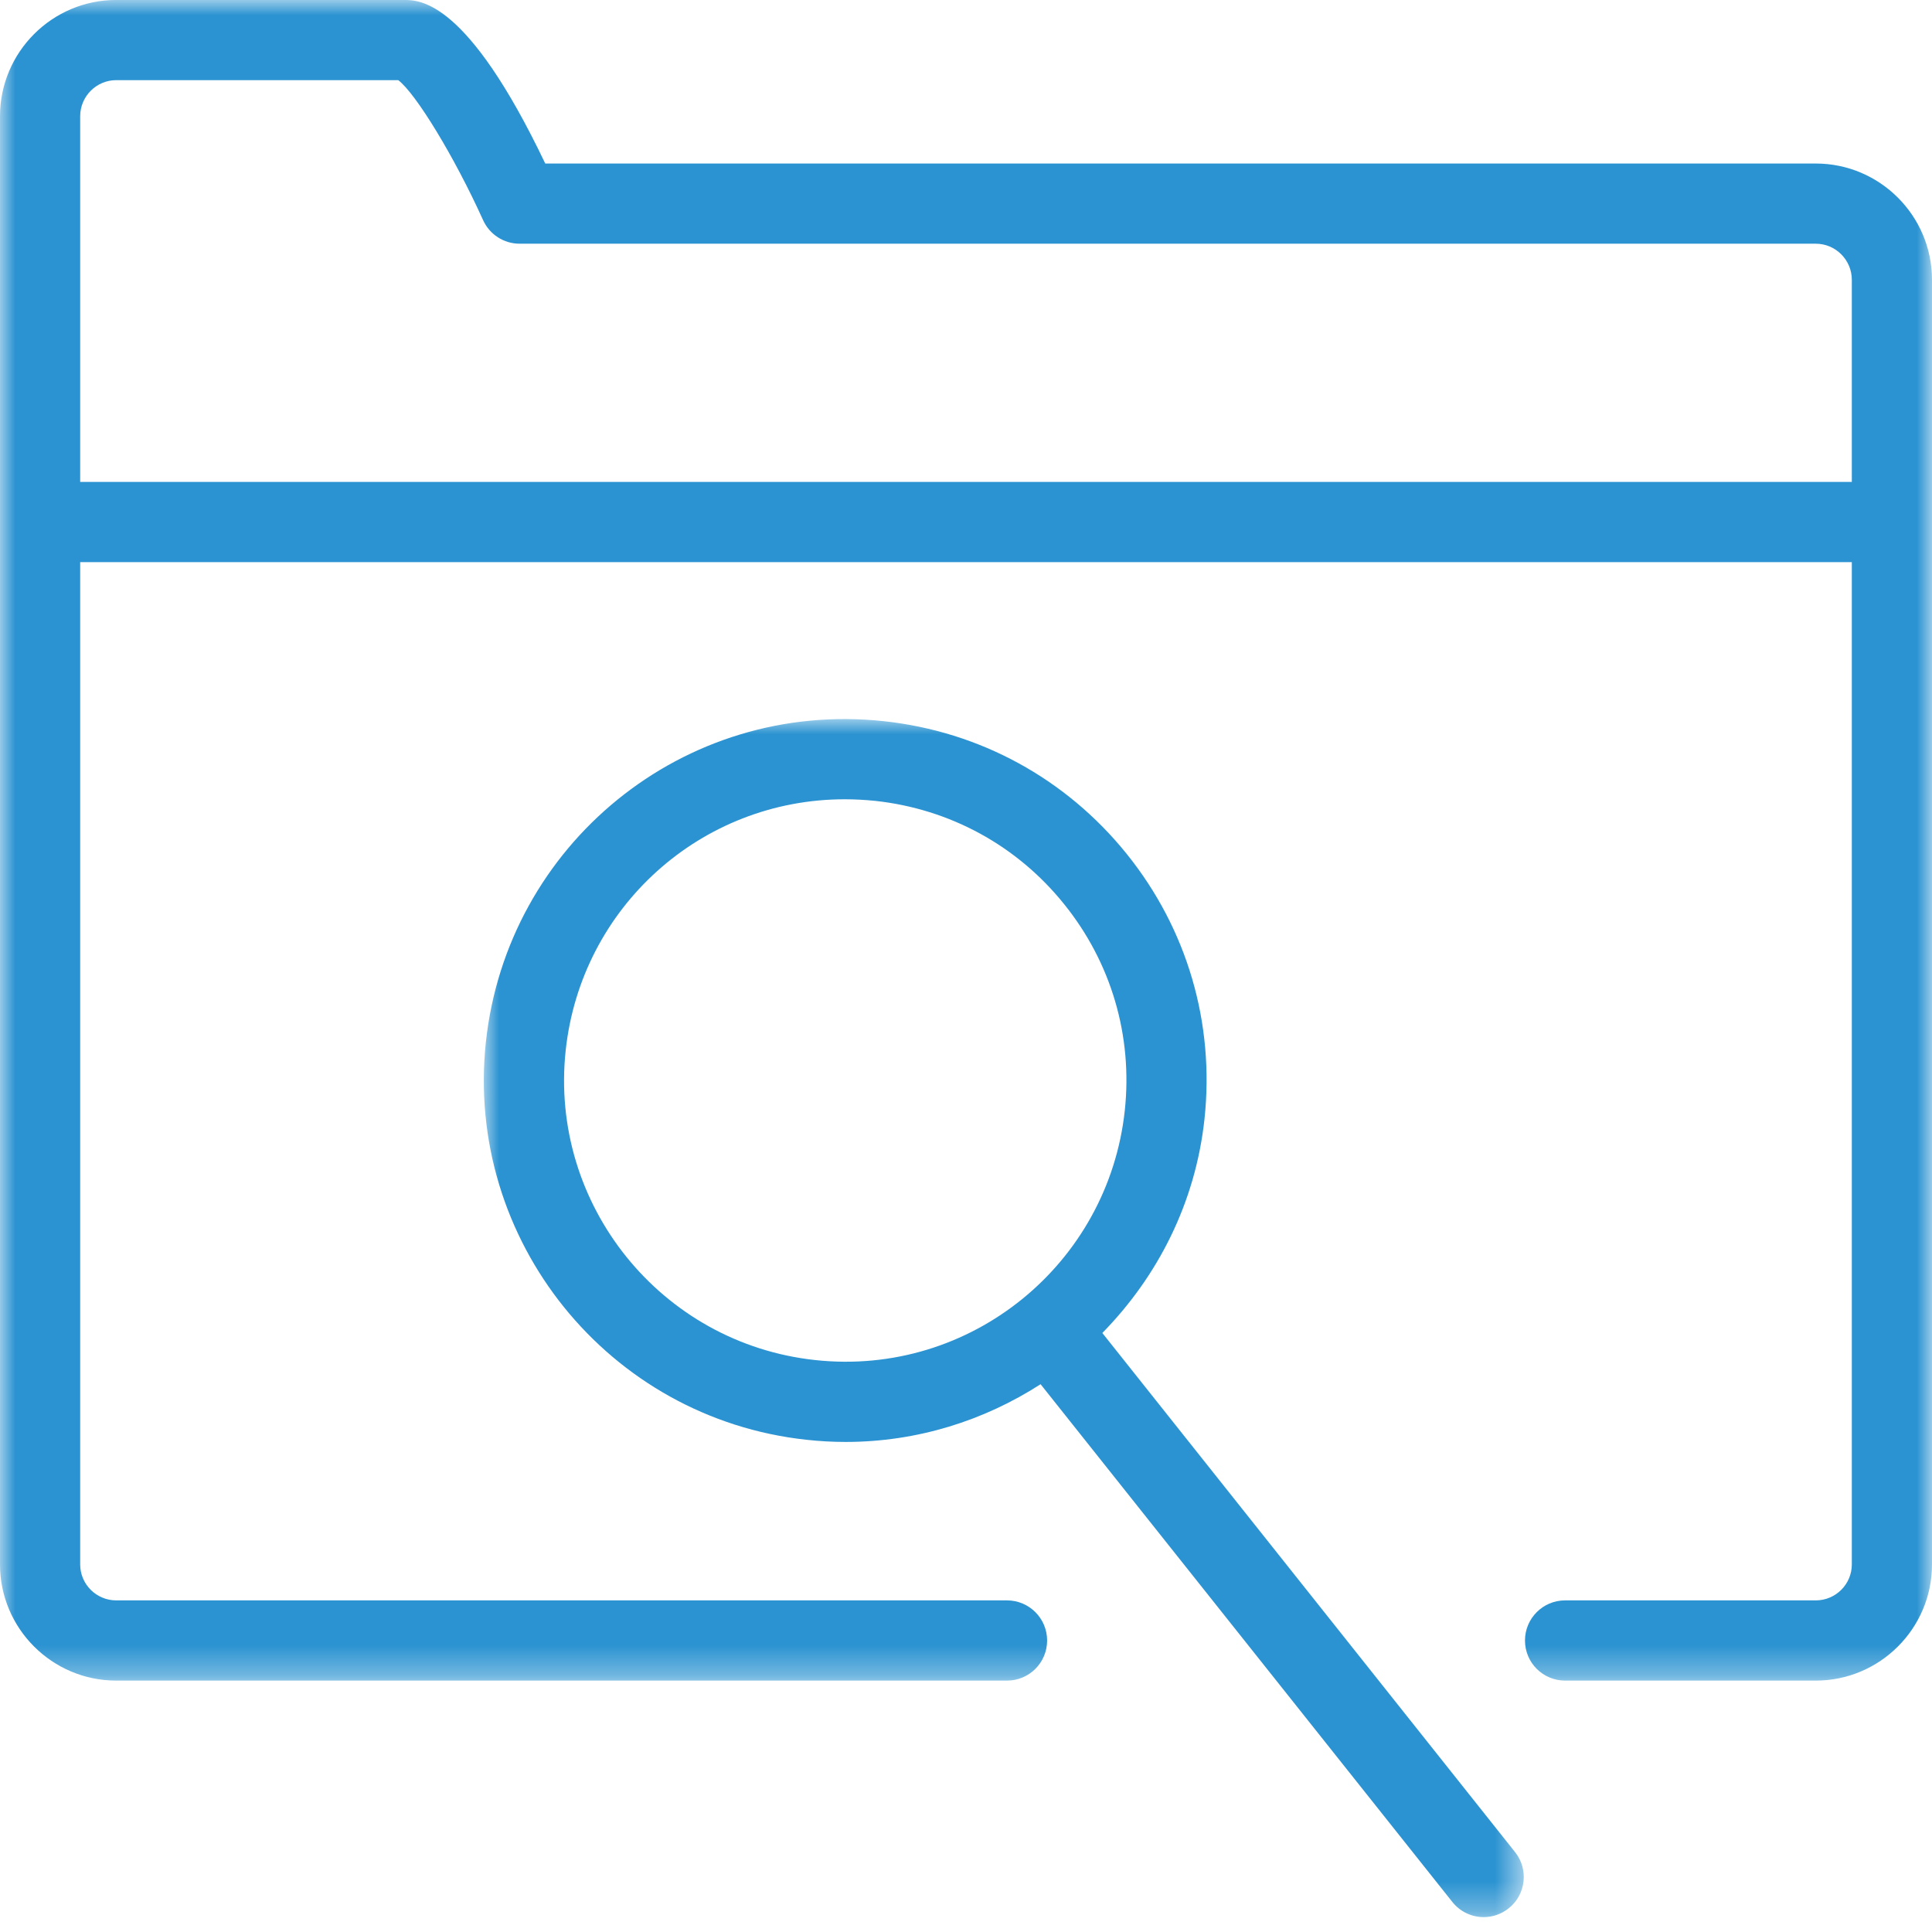 <?xml version="1.0" encoding="UTF-8"?> <svg xmlns="http://www.w3.org/2000/svg" xmlns:xlink="http://www.w3.org/1999/xlink" width="64px" height="64px" viewBox="0 0 64 64" version="1.1"><title>MC Member Database Icon</title><defs><polygon id="path-1" points="-2.35913753e-15 -4.71827507e-15 34.45 -4.71827507e-15 34.45 39.686 -2.35913753e-15 39.686"></polygon><polygon id="path-3" points="0 0 64 0 64 55.672 0 55.672"></polygon></defs><g id="MASTER-WIREFRAMES" stroke="none" stroke-width="1" fill="none" fill-rule="evenodd"><g id="MemberClicks-LP-Icon-Library" transform="translate(-135, -1251)"><g id="Benefits-Copy" transform="translate(117, 1089)"><g id="MC-Member-Database-Icon" transform="translate(18, 162)"><g id="Group-3" transform="translate(16.027, 23.82)"><mask id="mask-2" fill="white"><use xlink:href="#path-1"></use></mask><g id="Clip-2"></g><path d="M10.978,21.234 C5.87,20.685 2.162,16.084 2.712,10.976 C3.222,6.235 7.195,2.657 11.958,2.657 C12.293,2.657 12.63,2.676 12.967,2.71 C15.44,2.979 17.663,4.19 19.222,6.129 C20.784,8.065 21.499,10.496 21.233,12.969 C20.686,18.042 16.136,21.792 10.978,21.234 L10.978,21.234 Z M20.489,20.337 C22.317,18.472 23.573,16.034 23.873,13.25 C24.213,10.071 23.3,6.952 21.292,4.461 C19.284,1.972 16.431,0.413 13.249,0.07 C6.6,-0.644 0.77,4.174 0.069,10.695 C-0.635,17.256 4.13,23.171 10.694,23.875 C11.127,23.923 11.557,23.946 11.984,23.946 L11.984,23.946 C14.362,23.946 16.574,23.237 18.444,22.034 L32.084,39.185 C32.344,39.514 32.732,39.687 33.122,39.687 C33.412,39.687 33.704,39.591 33.948,39.397 C34.522,38.943 34.618,38.106 34.161,37.533 L20.489,20.337 Z" id="Fill-1" fill="#2B93D1" mask="url(#mask-2)"></path></g><g id="Group-6"><mask id="mask-4" fill="white"><use xlink:href="#path-3"></use></mask><g id="Clip-5"></g><path d="M2.656,15.965 L2.656,3.853 C2.656,3.191 3.193,2.655 3.851,2.655 L13.193,2.655 C13.78,3.104 15.055,5.197 16.003,7.292 C16.218,7.768 16.691,8.073 17.212,8.073 L60.149,8.073 C60.807,8.073 61.344,8.61 61.344,9.271 L61.344,15.965 L2.656,15.965 Z M60.149,5.417 L18.062,5.417 C15.477,-0.001 13.908,-0.001 13.376,-0.001 L3.851,-0.001 C1.726,-0.001 0,1.728 0,3.853 L0,51.823 C0,53.945 1.726,55.672 3.851,55.672 L33.359,55.672 C34.092,55.672 34.687,55.079 34.687,54.344 C34.687,53.61 34.092,53.015 33.359,53.015 L3.851,53.015 C3.193,53.015 2.656,52.482 2.656,51.823 L2.656,18.621 L61.344,18.621 L61.344,51.823 C61.344,52.482 60.807,53.015 60.149,53.015 L51.845,53.015 C51.112,53.015 50.517,53.61 50.517,54.344 C50.517,55.079 51.112,55.672 51.845,55.672 L60.149,55.672 C62.271,55.672 64,53.945 64,51.823 L64,9.271 C64,7.146 62.271,5.417 60.149,5.417 L60.149,5.417 Z" id="Fill-4" fill="#2B93D1" mask="url(#mask-4)"></path></g></g></g></g></g></svg> 